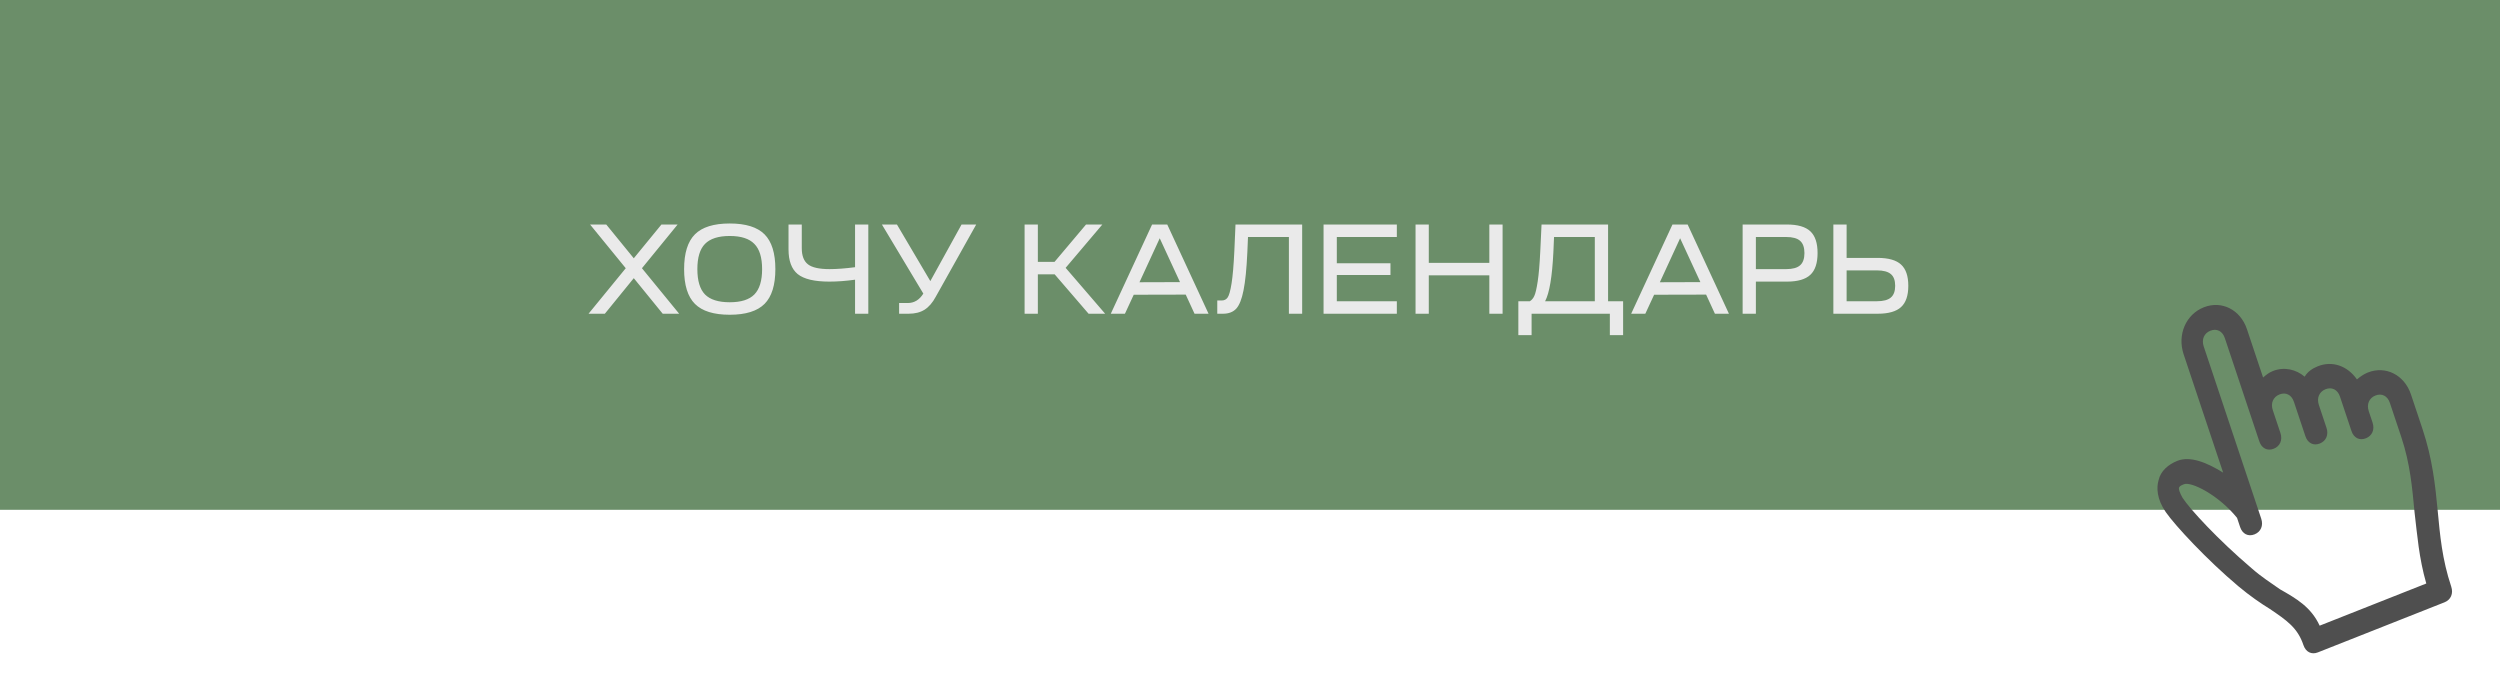 <?xml version="1.0" encoding="UTF-8"?> <svg xmlns="http://www.w3.org/2000/svg" width="255" height="71" viewBox="0 0 255 71" fill="none"> <rect width="255" height="52" fill="#6B8E69"></rect> <path d="M61.695 32H60.031L63.827 27.359L60.187 22.9H61.838L64.646 26.345L67.467 22.9H69.118L65.478 27.359L69.274 32H67.597L64.646 28.373L61.695 32ZM70.884 23.901C71.62 23.164 72.803 22.796 74.433 22.796C76.062 22.796 77.245 23.164 77.982 23.901C78.718 24.638 79.087 25.821 79.087 27.45C79.087 29.079 78.718 30.262 77.982 30.999C77.245 31.736 76.062 32.104 74.433 32.104C72.803 32.104 71.62 31.736 70.884 30.999C70.147 30.262 69.779 29.079 69.779 27.45C69.779 25.821 70.147 24.638 70.884 23.901ZM71.911 24.876C71.391 25.405 71.131 26.263 71.131 27.45C71.131 28.637 71.391 29.5 71.911 30.037C72.439 30.566 73.28 30.83 74.433 30.83C75.585 30.83 76.422 30.566 76.942 30.037C77.47 29.5 77.735 28.637 77.735 27.45C77.735 26.263 77.47 25.405 76.942 24.876C76.422 24.339 75.585 24.07 74.433 24.07C73.28 24.07 72.439 24.339 71.911 24.876ZM84.589 28.724C83.072 28.724 81.997 28.468 81.365 27.957C80.741 27.446 80.429 26.605 80.429 25.435V22.9H81.781V25.318C81.781 26.081 81.989 26.627 82.405 26.956C82.821 27.285 83.557 27.45 84.615 27.45C85.351 27.45 86.218 27.385 87.215 27.255V22.9H88.567V32H87.215V28.529C86.287 28.659 85.412 28.724 84.589 28.724ZM94.179 29.946L89.954 22.9H91.488L94.894 28.672L98.079 22.9H99.574L95.453 30.258C95.124 30.873 94.738 31.32 94.296 31.597C93.863 31.866 93.326 32 92.684 32H91.709V30.908H92.593C93.252 30.908 93.781 30.587 94.179 29.946ZM104.509 32V22.9H105.861V26.709H107.564L110.775 22.9H112.439L108.695 27.32L112.725 32H111.035L107.577 27.983H105.861V32H104.509ZM114.744 32H113.301L117.513 22.9H119.06L123.272 32H121.842L120.945 30.05L115.641 30.063L114.744 32ZM118.293 24.304L116.226 28.789L120.36 28.776L118.293 24.304ZM124.162 32V30.648H124.63C124.881 30.648 125.076 30.548 125.215 30.349C125.362 30.15 125.497 29.673 125.618 28.919C125.739 28.165 125.835 27.056 125.904 25.591L126.021 22.9H132.82V32H131.468V24.174H127.295L127.23 25.721C127.152 27.42 127.022 28.715 126.84 29.608C126.667 30.501 126.42 31.125 126.099 31.48C125.778 31.827 125.328 32 124.747 32H124.162ZM142.478 32H135.003V22.9H142.478V24.174H136.355V26.852H141.828V28.048H136.355V30.726H142.478V32ZM145.737 32H144.385V22.9H145.737V26.813H151.912V22.9H153.264V32H151.912V28.087H145.737V32ZM156.223 34.184H154.871V30.726H156.041C156.231 30.613 156.383 30.436 156.496 30.193C156.617 29.942 156.734 29.443 156.847 28.698C156.959 27.953 157.046 26.934 157.107 25.643L157.237 22.9H164.023V30.726H165.557V34.184H164.205V32H156.223V34.184ZM157.601 30.726H162.671V24.174H158.511L158.446 25.695C158.324 28.217 158.043 29.894 157.601 30.726ZM167.823 32H166.38L170.592 22.9H172.139L176.351 32H174.921L174.024 30.05L168.72 30.063L167.823 32ZM171.372 24.304L169.305 28.789L173.439 28.776L171.372 24.304ZM177.748 32V22.9H182.272C183.364 22.9 184.157 23.13 184.651 23.589C185.145 24.048 185.392 24.789 185.392 25.812C185.392 26.835 185.145 27.576 184.651 28.035C184.157 28.494 183.364 28.724 182.272 28.724H179.1V32H177.748ZM179.1 27.45H182.194C182.844 27.45 183.317 27.32 183.611 27.06C183.906 26.8 184.053 26.384 184.053 25.812C184.053 25.24 183.906 24.824 183.611 24.564C183.317 24.304 182.844 24.174 182.194 24.174H179.1V27.45ZM187.003 22.9H188.355V26.306H191.527C192.619 26.306 193.412 26.531 193.906 26.982C194.4 27.433 194.647 28.156 194.647 29.153C194.647 30.15 194.4 30.873 193.906 31.324C193.412 31.775 192.619 32 191.527 32H187.003V22.9ZM191.449 27.58H188.355V30.726H191.449C192.099 30.726 192.571 30.6 192.866 30.349C193.161 30.098 193.308 29.699 193.308 29.153C193.308 28.598 193.161 28.2 192.866 27.957C192.571 27.706 192.099 27.58 191.449 27.58Z" fill="#EAEAEA"></path> <path d="M249.34 61.435L236.418 66.545C235.772 66.8 235.185 66.502 234.95 65.799C234.363 64.041 233.257 63.285 231.525 62.112C230.605 61.547 229.499 60.791 228.315 59.8C225.095 57.093 221.856 53.598 220.916 52.245C219.977 50.892 219.948 49.71 220.183 48.953C220.379 48.08 221.123 47.388 222.092 47.004C223.384 46.493 225.068 47.154 226.761 48.209L222.731 36.139C222.065 34.146 222.957 32.069 224.787 31.345C226.618 30.621 228.526 31.591 229.192 33.584L230.835 38.505C231.119 38.261 231.403 38.016 231.834 37.845C233.018 37.377 234.222 37.697 235.074 38.421C235.387 37.899 235.886 37.569 236.425 37.356C237.932 36.76 239.469 37.346 240.408 38.7C240.692 38.455 241.084 38.167 241.514 37.997C243.345 37.273 245.254 38.243 245.919 40.235L247.093 43.751C248.11 46.798 248.393 49.472 248.638 52.028C248.882 54.585 249.087 57.025 250.026 59.837C250.261 60.54 249.987 61.179 249.34 61.435ZM236.605 63.818L247.481 59.517C246.728 56.896 246.562 54.574 246.288 52.294C246.044 49.737 245.839 47.298 244.939 44.602L243.765 41.087C243.53 40.383 242.943 40.085 242.297 40.341C241.651 40.596 241.377 41.235 241.612 41.938L242.003 43.11C242.238 43.813 241.963 44.453 241.317 44.708C240.671 44.964 240.084 44.665 239.849 43.962L238.675 40.446C238.441 39.743 237.853 39.445 237.207 39.7C236.561 39.956 236.287 40.595 236.522 41.298L237.304 43.642C237.539 44.345 237.265 44.984 236.619 45.239C235.973 45.495 235.385 45.197 235.151 44.493L233.977 40.978C233.742 40.275 233.155 39.976 232.509 40.232C231.862 40.487 231.588 41.126 231.823 41.829L232.606 44.173C232.84 44.876 232.566 45.516 231.92 45.771C231.274 46.026 230.687 45.728 230.452 45.025L226.93 34.478C226.695 33.775 226.108 33.476 225.462 33.732C224.816 33.987 224.542 34.626 224.777 35.33L230.646 52.908C230.881 53.611 230.607 54.25 229.961 54.506C229.314 54.761 228.727 54.463 228.492 53.76L228.179 52.822C226.31 50.51 223.521 49.093 222.767 49.391C222.552 49.476 222.336 49.561 222.268 49.721C222.199 49.881 222.317 50.232 222.62 50.776C223.373 51.937 226.241 55.048 229.647 57.947C230.684 58.863 231.604 59.428 232.563 60.11C234.217 61.048 235.724 61.911 236.605 63.818Z" fill="#4F4F4F"></path> </svg> 